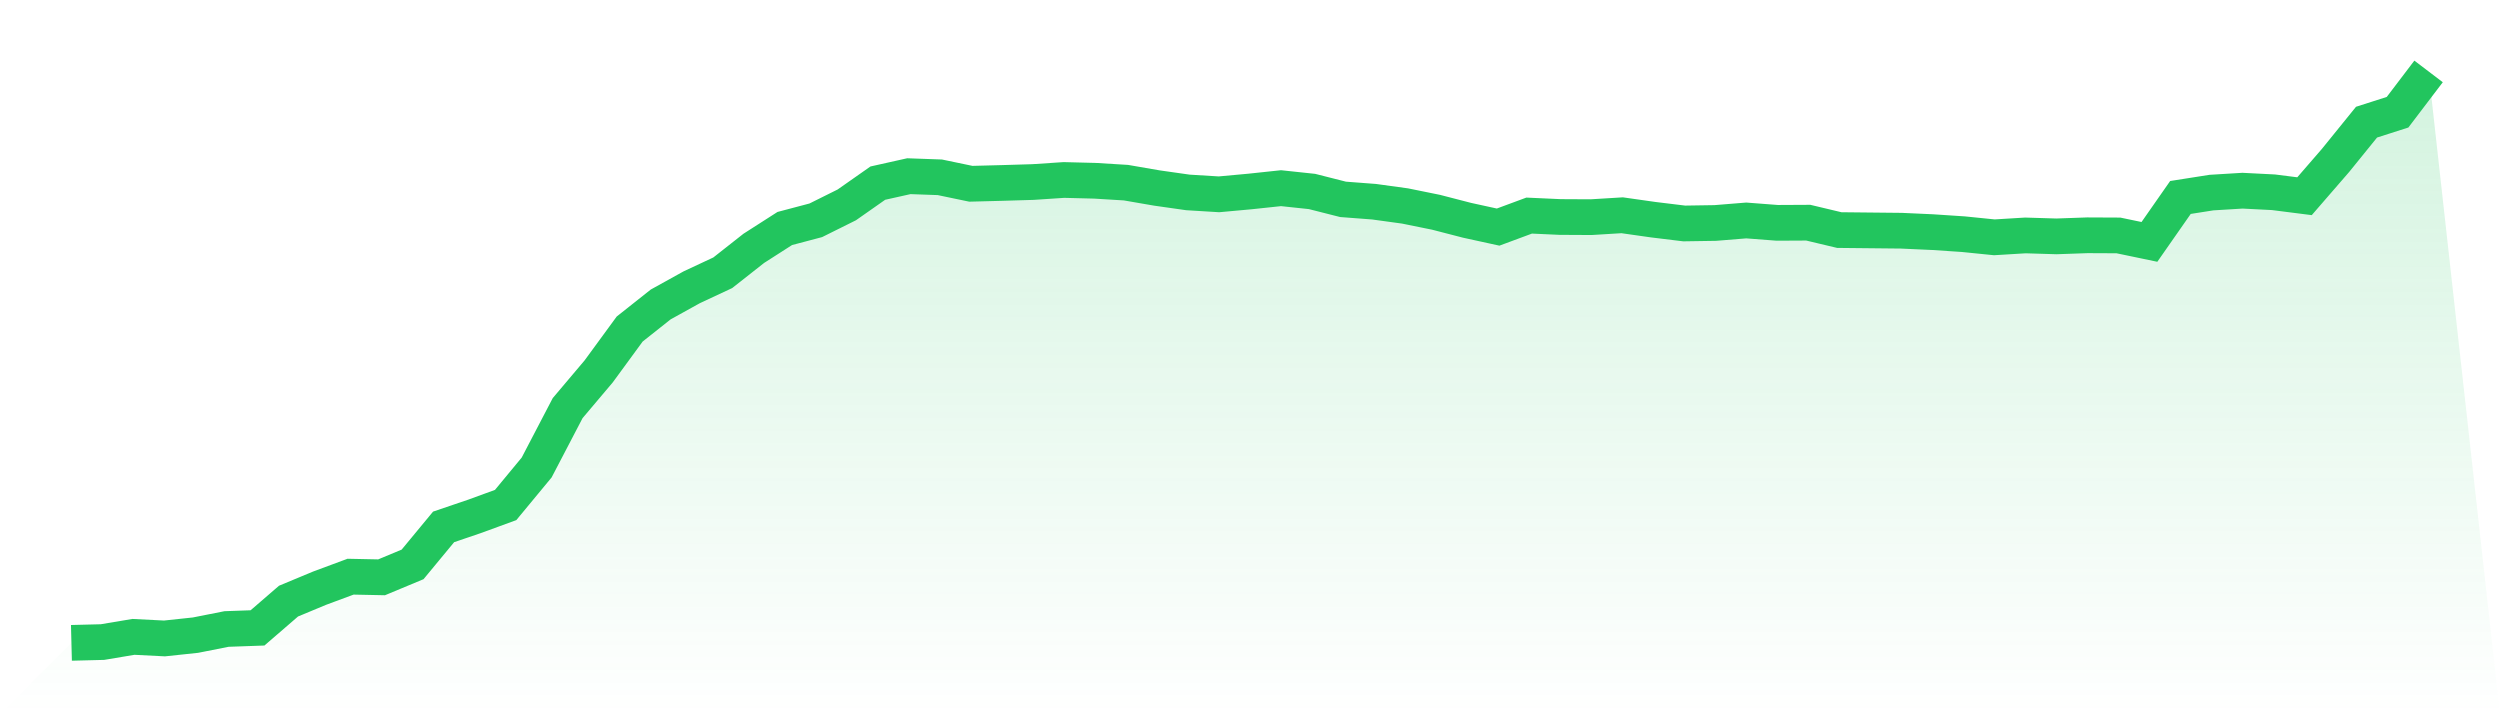 <svg viewBox="0 0 140 40" xmlns="http://www.w3.org/2000/svg">
<defs>
<linearGradient id="gradient" x1="0" x2="0" y1="0" y2="1">
<stop offset="0%" stop-color="#22c55e" stop-opacity="0.2"/>
<stop offset="100%" stop-color="#22c55e" stop-opacity="0"/>
</linearGradient>
</defs>
<path d="M4,36 L4,36 L5.737,35.956 L7.474,35.665 L9.211,35.753 L10.947,35.568 L12.684,35.224 L14.421,35.162 L16.158,33.662 L17.895,32.939 L19.632,32.294 L21.368,32.33 L23.105,31.606 L24.842,29.506 L26.579,28.915 L28.316,28.28 L30.053,26.18 L31.789,22.854 L33.526,20.798 L35.263,18.425 L37,17.049 L38.737,16.087 L40.474,15.275 L42.211,13.908 L43.947,12.796 L45.684,12.337 L47.421,11.473 L49.158,10.255 L50.895,9.867 L52.632,9.929 L54.368,10.291 L56.105,10.246 L57.842,10.194 L59.579,10.079 L61.316,10.123 L63.053,10.229 L64.789,10.529 L66.526,10.776 L68.263,10.882 L70,10.723 L71.737,10.538 L73.474,10.723 L75.211,11.164 L76.947,11.296 L78.684,11.535 L80.421,11.888 L82.158,12.337 L83.895,12.717 L85.632,12.073 L87.368,12.152 L89.105,12.161 L90.842,12.055 L92.579,12.302 L94.316,12.514 L96.053,12.487 L97.789,12.346 L99.526,12.479 L101.263,12.47 L103,12.884 L104.737,12.902 L106.474,12.92 L108.211,12.999 L109.947,13.114 L111.684,13.29 L113.421,13.184 L115.158,13.237 L116.895,13.176 L118.632,13.184 L120.368,13.546 L122.105,11.058 L123.842,10.785 L125.579,10.679 L127.316,10.767 L129.053,10.988 L130.789,8.985 L132.526,6.841 L134.263,6.285 L136,4 L140,40 L0,40 z" fill="url(#gradient)"/>
<path d="M4,36 L4,36 L5.737,35.956 L7.474,35.665 L9.211,35.753 L10.947,35.568 L12.684,35.224 L14.421,35.162 L16.158,33.662 L17.895,32.939 L19.632,32.294 L21.368,32.33 L23.105,31.606 L24.842,29.506 L26.579,28.915 L28.316,28.28 L30.053,26.18 L31.789,22.854 L33.526,20.798 L35.263,18.425 L37,17.049 L38.737,16.087 L40.474,15.275 L42.211,13.908 L43.947,12.796 L45.684,12.337 L47.421,11.473 L49.158,10.255 L50.895,9.867 L52.632,9.929 L54.368,10.291 L56.105,10.246 L57.842,10.194 L59.579,10.079 L61.316,10.123 L63.053,10.229 L64.789,10.529 L66.526,10.776 L68.263,10.882 L70,10.723 L71.737,10.538 L73.474,10.723 L75.211,11.164 L76.947,11.296 L78.684,11.535 L80.421,11.888 L82.158,12.337 L83.895,12.717 L85.632,12.073 L87.368,12.152 L89.105,12.161 L90.842,12.055 L92.579,12.302 L94.316,12.514 L96.053,12.487 L97.789,12.346 L99.526,12.479 L101.263,12.47 L103,12.884 L104.737,12.902 L106.474,12.92 L108.211,12.999 L109.947,13.114 L111.684,13.29 L113.421,13.184 L115.158,13.237 L116.895,13.176 L118.632,13.184 L120.368,13.546 L122.105,11.058 L123.842,10.785 L125.579,10.679 L127.316,10.767 L129.053,10.988 L130.789,8.985 L132.526,6.841 L134.263,6.285 L136,4" fill="none" stroke="#22c55e" stroke-width="2"/>
</svg>